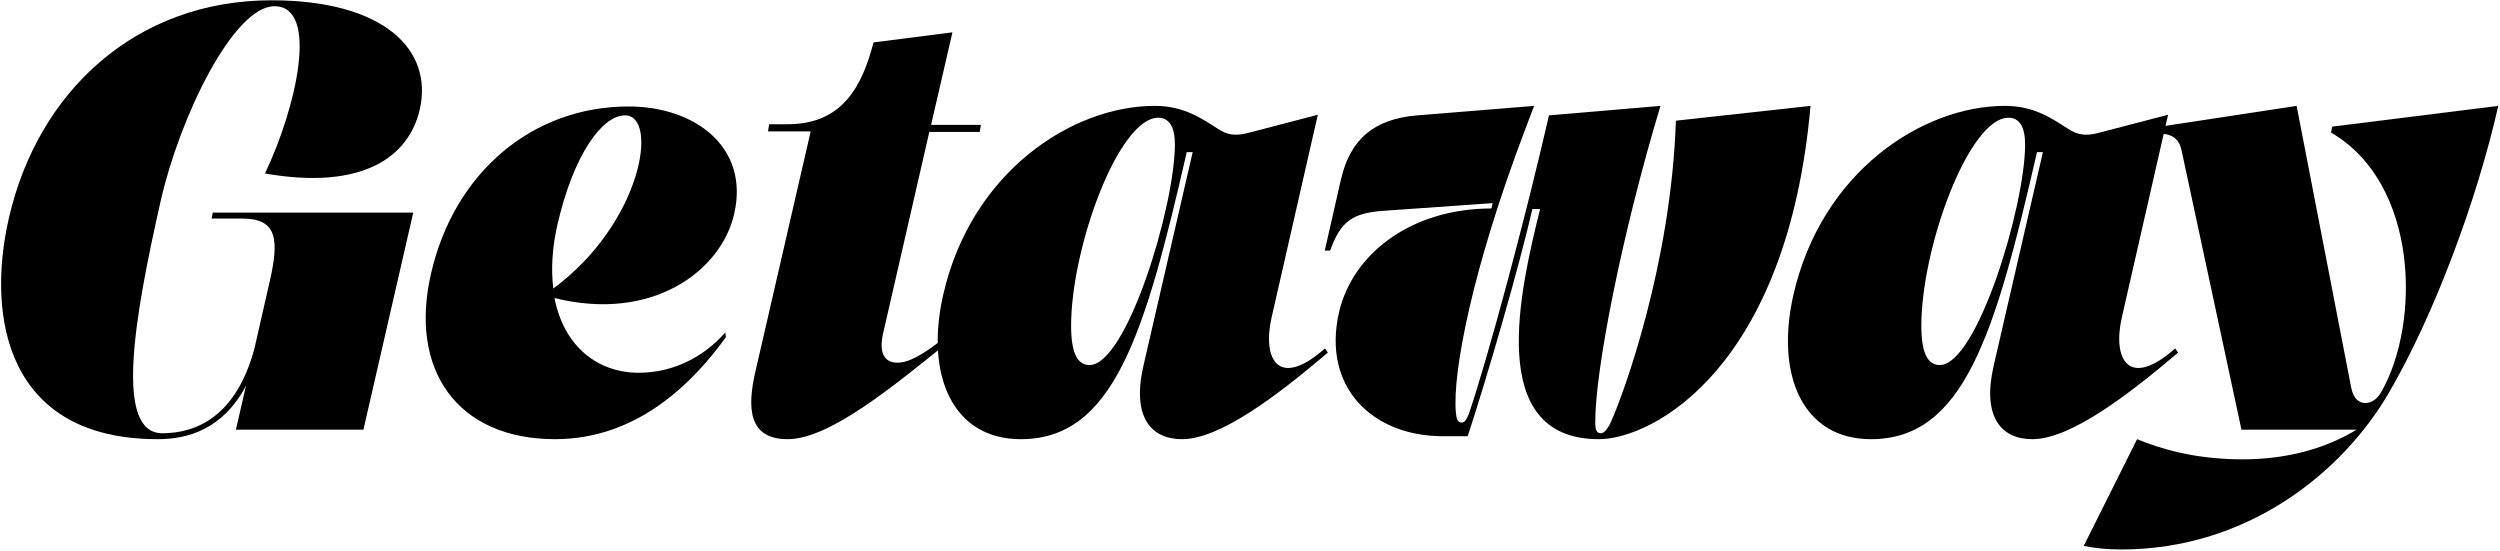 <svg width="1280" height="282" viewBox="0 0 1280 282" fill="none" xmlns="http://www.w3.org/2000/svg">
<path d="M80.704 224.858C3.576 224.858 -7.052 162.609 4.487 111.899C19.366 46.612 69.773 0.153 139.006 0.153C196.397 0.153 221.904 25.357 214.92 56.026C209.454 80.015 186.073 97.627 135.666 88.821C151.76 55.115 163.602 3.19 140.524 3.19C119.572 3.19 91.939 59.973 82.222 103.093C68.558 163.52 58.537 221.822 83.133 221.822C100.442 221.822 120.787 213.32 130.2 178.703L138.095 144.086C142.954 122.83 142.043 111.899 124.127 111.899H108.337L108.944 108.862H211.58L186.073 220H120.787L125.949 197.529C113.803 220.304 95.583 224.858 80.704 224.858Z" fill="black"/>
<path d="M284.203 224.858C234.1 224.858 209.2 189.331 220.739 139.835C232.582 88.517 272.361 54.508 321.857 54.508C355.563 54.508 383.803 75.156 375.908 109.469C369.227 138.924 333.699 165.038 283.9 152.588C288.758 177.488 306.067 190.849 327.019 190.849C345.238 190.849 360.725 182.347 371.353 170.2L371.656 172.63C353.741 197.529 325.197 224.858 284.203 224.858ZM283.292 147.73C328.841 114.024 337.343 59.062 320.035 59.062C308.192 59.062 293.617 79.407 285.418 114.935C282.685 127.081 282.078 138.013 283.292 147.73Z" fill="black"/>
<path d="M403.234 224.858C383.497 224.858 382.282 209.372 386.837 189.938L415.077 67.261H393.214L393.821 63.617H403.234C431.778 63.617 441.495 43.576 447.264 21.713L487.65 16.551L476.719 63.921H502.226L501.619 67.565H475.808L452.123 170.808C449.693 181.739 453.641 185.687 459.41 185.687C465.18 185.687 472.164 182.043 485.221 171.719L486.74 174.148C457.285 197.833 424.794 224.858 403.234 224.858Z" fill="black"/>
<path d="M522.595 224.858C487.674 224.858 473.706 192.064 482.816 151.374C497.088 87.91 549.013 54.204 591.221 54.204C606.404 54.204 615.513 60.884 623.712 66.046C628.267 69.083 632.518 69.69 638.591 68.172L674.726 58.759L651.041 162.609C646.183 184.169 654.685 199.351 678.37 178.399L679.888 180.525C653.774 202.692 624.623 224.858 605.189 224.858C589.399 224.858 579.378 213.623 585.451 187.205L610.655 77.889H607.618C586.059 172.022 569.965 224.858 522.595 224.858ZM557.819 186.902C576.949 186.902 601.545 105.522 601.545 73.942C601.545 64.832 598.509 60.277 593.043 60.277C572.698 60.277 548.405 126.778 548.405 166.86C548.405 182.043 552.353 186.902 557.819 186.902Z" fill="black"/>
<path d="M818.581 224.858C759.975 224.858 778.498 147.73 788.519 107.04H784.571C777.587 137.406 761.797 191.76 751.473 223.34H738.719C702.888 223.34 676.773 198.44 685.579 159.876C692.564 129.814 722.625 106.736 763.619 106.736L764.226 104.003L708.05 107.951C692.564 109.166 686.49 113.113 681.025 128.296H678.292L686.49 92.161C691.349 70.905 703.799 60.884 725.662 59.062L785.482 54.204L780.624 66.957C753.902 137.406 743.578 190.849 745.4 211.194C745.703 214.534 746.311 216.356 748.436 216.356C749.651 216.356 750.866 215.142 752.08 211.801C761.493 184.472 781.231 110.988 793.074 59.062L850.161 54.204C830.12 120.705 816.759 189.634 816.759 216.052C816.759 219.696 817.366 221.822 819.492 221.822C821.314 221.822 822.832 220 824.654 216.356C831.638 200.87 855.627 134.673 858.056 61.795L926.986 54.204C915.143 188.42 846.213 224.858 818.581 224.858Z" fill="black"/>
<path d="M957.914 224.858C922.993 224.858 909.025 192.064 918.135 151.374C932.407 87.91 984.332 54.204 1026.54 54.204C1041.72 54.204 1050.83 60.884 1059.03 66.046C1063.59 69.083 1067.84 69.69 1073.91 68.172L1110.05 58.759L1086.36 162.609C1081.5 184.169 1090 199.351 1113.69 178.399L1115.21 180.525C1089.09 202.692 1059.94 224.858 1040.51 224.858C1024.72 224.858 1014.7 213.623 1020.77 187.205L1045.97 77.889H1042.94C1021.38 172.022 1005.28 224.858 957.914 224.858ZM993.138 186.902C1012.27 186.902 1036.86 105.522 1036.86 73.942C1036.86 64.832 1033.83 60.277 1028.36 60.277C1008.02 60.277 983.724 126.778 983.724 166.86C983.724 182.043 987.672 186.902 993.138 186.902Z" fill="black"/>
<path d="M1085.99 281.338C1079.01 281.338 1073.24 280.731 1066.86 279.517L1094.19 224.858C1106.03 229.717 1123.64 235.183 1148.24 235.183C1171.92 235.183 1191.66 229.11 1206.54 220H1147.63L1116.96 76.978C1116.05 72.423 1113.32 68.476 1106.03 68.476H1101.48L1102.08 65.439L1175.87 54.204L1203.81 198.44C1205.02 204.514 1208.06 206.335 1211.1 206.335C1213.83 206.335 1216.87 204.817 1219.29 200.566C1239.34 165.342 1238.43 93.983 1193.48 67.868L1194.09 64.832L1279.12 54.204C1267.88 103.7 1246.02 161.698 1223.24 200.87C1199.86 241.256 1151.28 281.338 1085.99 281.338Z" fill="black"/>
</svg>
